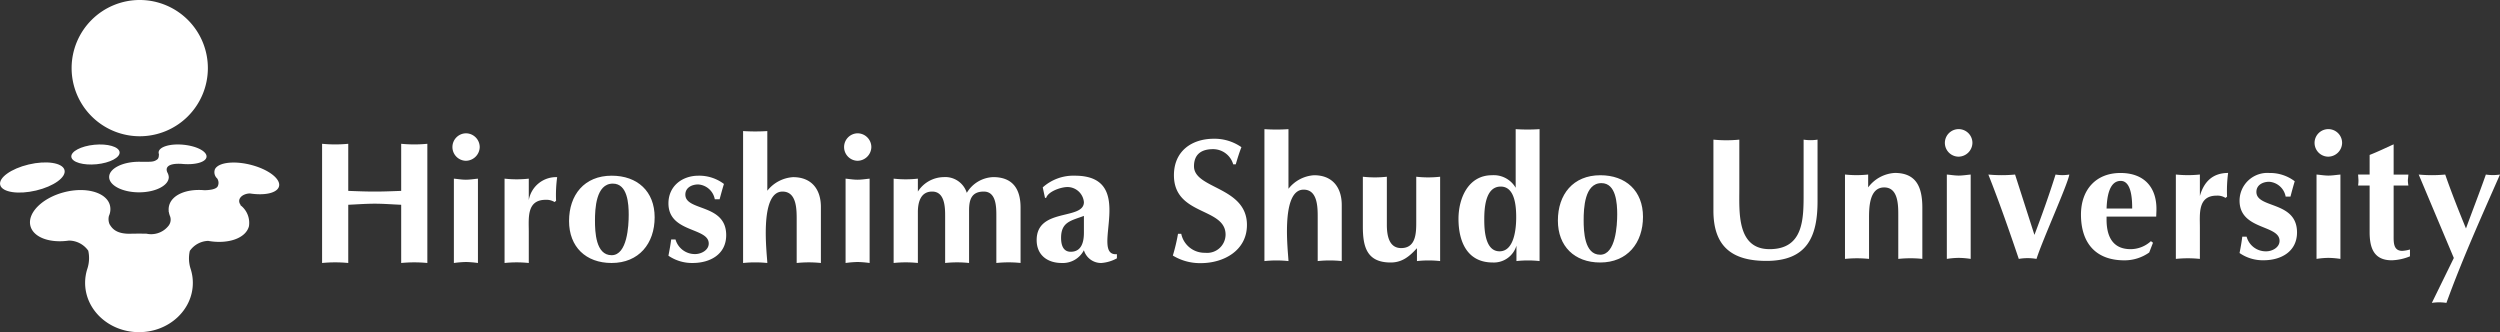 <svg xmlns="http://www.w3.org/2000/svg" width="363.083" height="48.234" viewBox="0 0 363.083 48.234"><rect x="0" y="0" width="363.083" height="48.234" fill="#333333" stroke="none"/><defs><style>.a{fill:#ffffff;}</style></defs><g transform="translate(-88.037 -306.955)"><g transform="translate(88.037 306.955)"><path class="a" d="M112.455,326.743a9.894,9.894,0,1,0-9.877-9.912A9.9,9.9,0,0,0,112.455,326.743Z" transform="translate(-92.177 -306.955)"/><path class="a" d="M106.193,339.16c1.935-.192,3.428-.979,3.335-1.76s-1.739-1.26-3.674-1.069-3.429.979-3.335,1.76S104.256,339.35,106.193,339.16Z" transform="translate(-92.159 -315.307)"/><path class="a" d="M93.273,344.017c2.578-.609,4.427-1.951,4.129-2.994s-2.627-1.4-5.2-.789-4.427,1.95-4.129,2.995S90.7,344.626,93.273,344.017Z" transform="translate(-88.037 -316.346)"/><path class="a" d="M121.038,336.334c-1.92-.2-3.554.273-3.649,1.054a.653.653,0,0,0,.044.313c-.024.24,0,.594-.281.786-.539.376-.875.318-2.619.313-2.391,0-4.332.986-4.334,2.213s1.935,2.222,4.326,2.227,4.333-.986,4.335-2.212a1.539,1.539,0,0,0-.195-.654c-.354-.737.074-1.372,2.027-1.272,1.918.2,3.553-.218,3.648-1S122.958,336.531,121.038,336.334Z" transform="translate(-94.347 -315.307)"/><path class="a" d="M126.558,340.389c-2.551-.741-5.041-.5-5.566.532a1.215,1.215,0,0,0,.319,1.348,1.138,1.138,0,0,1,.066,1.165c-.27.451-1.277.535-1.915.545-2.564-.235-4.72.642-5.131,2.237a2.215,2.215,0,0,0-.054.815l-.03,0s.019.043.046.116a2.793,2.793,0,0,0,.182.63,1.435,1.435,0,0,1-.215,1.348,3.22,3.22,0,0,1-3.22,1.167h-.515q-.277-.016-.558-.018c-.187,0-.373.007-.558.018l-.515,0c-2.245.1-2.847-.775-3.215-1.379a1.919,1.919,0,0,1-.087-1.207,2.351,2.351,0,0,0,.14-1.549c-.5-1.876-3.5-2.717-6.684-1.878s-5.357,3.037-4.852,4.913c.447,1.654,2.829,2.5,5.571,2.1a3.45,3.45,0,0,1,2.82,1.468,4.971,4.971,0,0,1-.14,2.653,6.618,6.618,0,0,0-.315,2.006c-.006,3.954,3.489,7.164,7.809,7.173s7.829-3.191,7.835-7.145a6.549,6.549,0,0,0-.308-2.006,4.975,4.975,0,0,1-.13-2.654A3.388,3.388,0,0,1,120,351.336c2.9.513,5.473-.371,5.927-2.129a3.22,3.22,0,0,0-1.253-3.066l.05-.017c-.616-.8.16-1.632,1.33-1.679,2.007.314,3.741,0,4.169-.844C130.747,342.568,129.107,341.13,126.558,340.389Z" transform="translate(-89.77 -316.352)"/></g><g transform="translate(134.819 325.712)"><g transform="translate(0 0.278)"><g transform="translate(0 1.848)"><path class="a" d="M164.923,353.461v-8.453c-1.278-.054-2.571-.158-3.839-.158s-2.576.1-3.848.158v8.453a19.806,19.806,0,0,0-3.8,0V336.15a19.576,19.576,0,0,0,3.8,0v6.839c1.271.049,2.543.1,3.848.1,1.267,0,2.561-.052,3.839-.1V336.15a19.613,19.613,0,0,0,3.8,0v17.311A19.843,19.843,0,0,0,164.923,353.461Z" transform="translate(-153.44 -336.15)"/></g><g transform="translate(18.892)"><path class="a" d="M181.836,338.012a1.995,1.995,0,0,1,0-3.989,2.011,2.011,0,0,1,2.013,2A2.037,2.037,0,0,1,181.836,338.012Zm0,14.7a14.952,14.952,0,0,0-1.739.145V340.607c.58.054,1.165.153,1.739.153s1.185-.1,1.755-.153v12.249A14.937,14.937,0,0,0,181.836,352.711Z" transform="translate(-179.852 -333.696)"/><path class="a" d="M197.966,346.356l-.22.182a2.248,2.248,0,0,0-1.285-.325c-2.789,0-2.459,2.651-2.459,4.589v4.588a17.015,17.015,0,0,0-3.518,0V343.14a15.812,15.812,0,0,0,3.518,0v3.124a4.027,4.027,0,0,1,4.121-3.342A19.176,19.176,0,0,0,197.966,346.356Z" transform="translate(-182.879 -336.23)"/><path class="a" d="M209.759,355.305c-3.747,0-6.179-2.352-6.179-6.091,0-3.789,2.208-6.587,6.194-6.587,3.725,0,6.237,2.266,6.237,6.045C216.012,352.476,213.723,355.305,209.759,355.305Zm.179-11.527c-2.468,0-2.594,3.692-2.594,5.386,0,1.592.1,5.011,2.416,5.011,2.284,0,2.483-4.313,2.483-5.88C212.242,346.743,212.093,343.778,209.938,343.778Z" transform="translate(-186.608 -336.146)"/><path class="a" d="M227.277,355.305a6.067,6.067,0,0,1-3.52-1.055c.147-.768.3-1.567.4-2.365h.626a2.916,2.916,0,0,0,2.871,2.124c.852,0,1.956-.556,1.956-1.532,0-2.365-5.852-1.546-5.852-5.83,0-2.5,1.981-4.019,4.367-4.019a5.941,5.941,0,0,1,3.694,1.2c-.228.724-.423,1.468-.629,2.222h-.7a2.633,2.633,0,0,0-2.408-2.152c-.911,0-1.869.453-1.869,1.476,0,2.446,5.933,1.275,5.933,5.891C232.145,354.055,229.805,355.305,227.277,355.305Z" transform="translate(-192.352 -336.146)"/><path class="a" d="M246.7,352.726v-6.28c0-1.479.017-4.091-2.059-4.091-3.469,0-2.207,9.431-2.207,10.372a17.015,17.015,0,0,0-3.518,0v-19.16a27.77,27.77,0,0,0,3.518,0v8.662a5.184,5.184,0,0,1,3.74-1.97c2.71,0,4.042,1.788,4.042,4.331v8.136A16.981,16.981,0,0,0,246.7,352.726Z" transform="translate(-196.669 -333.566)"/><path class="a" d="M261.359,338.012a1.995,1.995,0,0,1,0-3.989,2.009,2.009,0,0,1,2.009,2A2.033,2.033,0,0,1,261.359,338.012Zm0,14.7a14.688,14.688,0,0,0-1.734.145V340.607c.58.054,1.15.153,1.734.153s1.18-.1,1.757-.153v12.249A15.127,15.127,0,0,0,261.359,352.711Z" transform="translate(-202.493 -333.696)"/><path class="a" d="M284.4,355.389v-6.861c0-1.3-.022-3.511-1.831-3.511-1.785,0-2.13,1.2-2.13,2.724v7.648a16.6,16.6,0,0,0-3.476,0v-6.861c0-1.3-.072-3.511-1.885-3.511-1.7,0-2.075,1.594-2.075,2.993v7.378a17.036,17.036,0,0,0-3.521,0V343.14a15.832,15.832,0,0,0,3.521,0v1.878a4.527,4.527,0,0,1,3.739-2.1,3.273,3.273,0,0,1,3.366,2.287,4.652,4.652,0,0,1,3.837-2.287c2.841,0,3.971,1.738,3.971,4.415v8.053A16.988,16.988,0,0,0,284.4,355.389Z" transform="translate(-205.371 -336.23)"/><path class="a" d="M307.915,355.305a2.594,2.594,0,0,1-2.529-1.853,3.441,3.441,0,0,1-3.22,1.853c-2.084,0-3.643-1.147-3.643-3.328,0-4.733,6.863-2.841,6.863-5.513a2.413,2.413,0,0,0-2.39-2.19c-.912,0-2.785.619-3.091,1.57h-.172l-.327-1.517a6.654,6.654,0,0,1,4.673-1.7c9.289,0,1.988,11.729,6.1,11.4v.6A5.5,5.5,0,0,1,307.915,355.305Zm-2.529-6.84c-1.838.7-3.316.848-3.316,3.192,0,.947.25,2.019,1.4,2.019,1.607,0,1.916-1.472,1.916-2.77Z" transform="translate(-213.64 -336.146)"/></g></g><g transform="translate(123.554)"><path class="a" d="M330.241,353.191a7.575,7.575,0,0,1-4.066-1.1,26.649,26.649,0,0,0,.75-3.156h.471a3.455,3.455,0,0,0,3.476,2.753,2.672,2.672,0,0,0,2.961-2.632c0-3.993-7.5-2.715-7.5-8.63,0-3.473,2.538-5.3,5.812-5.3a6.812,6.812,0,0,1,3.99,1.225c-.324.823-.577,1.647-.823,2.493h-.37a3.041,3.041,0,0,0-2.933-2.206c-1.644,0-2.763.711-2.763,2.484,0,3.318,7.691,2.938,7.691,8.53C336.935,351.35,333.589,353.191,330.241,353.191Z" transform="translate(-326.175 -333.733)"/><path class="a" d="M352.509,352.337v-6.284c0-1.474.019-4.089-2.046-4.089-3.441,0-2.2,9.432-2.2,10.373a16.754,16.754,0,0,0-3.491,0V333.178a26.093,26.093,0,0,0,3.491,0v8.661a5.138,5.138,0,0,1,3.722-1.968c2.685,0,4.016,1.787,4.016,4.33v8.136A16.8,16.8,0,0,0,352.509,352.337Z" transform="translate(-331.471 -333.178)"/><path class="a" d="M372.611,355.087v-1.87c-1.074,1.174-2.122,2.077-3.82,2.077-3.513,0-4.039-2.351-4.039-5.246v-7.21a15.788,15.788,0,0,0,3.487,0V349.8c0,1.4.235,3.4,2.076,3.4,2.149,0,2.194-2.174,2.194-3.772v-6.59a15.607,15.607,0,0,0,3.467,0v12.249A15.562,15.562,0,0,0,372.611,355.087Z" transform="translate(-337.158 -335.928)"/><path class="a" d="M392.59,352.337V350.1a3.42,3.42,0,0,1-3.448,2.443c-3.747,0-4.969-3.1-4.969-6.337,0-3,1.421-6.336,4.866-6.336a3.68,3.68,0,0,1,3.44,1.823v-8.516a25.764,25.764,0,0,0,3.469,0v19.159A15.505,15.505,0,0,0,392.59,352.337Zm-2.283-10.82c-2.247,0-2.39,3.173-2.39,4.785,0,1.448.1,4.618,2.223,4.618,2.144,0,2.414-3.342,2.414-4.917C392.554,344.533,392.427,341.517,390.307,341.517Z" transform="translate(-342.688 -333.178)"/><path class="a" d="M410.495,355.208c-3.718,0-6.14-2.351-6.14-6.087,0-3.794,2.2-6.586,6.169-6.586,3.687,0,6.191,2.26,6.191,6.041C416.716,352.379,414.44,355.208,410.495,355.208Zm.181-11.527c-2.456,0-2.579,3.691-2.579,5.385,0,1.593.1,5.013,2.4,5.013,2.27,0,2.474-4.314,2.474-5.882C412.969,346.648,412.818,343.681,410.676,343.681Z" transform="translate(-348.434 -335.842)"/></g><g transform="translate(202.063)"><path class="a" d="M443.619,352.918c-5.073,0-7.686-2.168-7.686-7.3V335.307a19.232,19.232,0,0,0,3.763,0v7.168c0,3.338-.373,8.737,4.391,8.737,5.02,0,4.945-4.528,4.945-8.267v-7.639a6.571,6.571,0,0,0,2.023,0v8.959C451.056,349.475,449.485,352.918,443.619,352.918Z" transform="translate(-435.933 -333.784)"/><path class="a" d="M470.387,354.556v-6.293c0-1.463.018-4.088-2.047-4.088-2.2,0-2.2,3.019-2.2,4.544v5.837a17.069,17.069,0,0,0-3.493,0V342.3a15.763,15.763,0,0,0,3.366,0v1.87a5.194,5.194,0,0,1,3.869-2.1c3.244,0,4,2.237,4,5.073v7.407A17.048,17.048,0,0,0,470.387,354.556Z" transform="translate(-443.539 -335.711)"/><path class="a" d="M484.946,337.174a2,2,0,1,1,1.995-1.991A2.039,2.039,0,0,1,484.946,337.174Zm0,14.7a11.77,11.77,0,0,0-1.721.148V339.771c.574.046,1.149.15,1.721.15s1.177-.1,1.742-.15v12.251A12,12,0,0,0,484.946,351.874Z" transform="translate(-449.325 -333.178)"/><path class="a" d="M498.75,354.646a7.514,7.514,0,0,0-2.574,0c-1.393-4.116-2.821-8.22-4.42-12.251a20.925,20.925,0,0,0,3.88,0l2.812,8.764c1.105-2.906,2.146-5.83,3.068-8.764a6,6,0,0,0,2,0C503.265,343.874,499.6,351.94,498.75,354.646Z" transform="translate(-451.826 -335.802)"/><path class="a" d="M521.49,348.416h-7.209v.35c-.019,2.4.8,4.374,3.494,4.374a4.382,4.382,0,0,0,2.947-1.162l.3.229-.548,1.417a6.2,6.2,0,0,1-3.6,1.14c-4.211,0-6.311-2.557-6.311-6.65,0-3.543,2.117-6.037,5.739-6.037,3.516,0,5.34,2.177,5.218,5.542Zm-5.159-5.189c-1.8,0-2,2.718-2.049,4.015H518C518,346.168,517.975,343.226,516.331,343.226Z" transform="translate(-457.182 -335.711)"/><path class="a" d="M537.265,345.519l-.228.179a2.178,2.178,0,0,0-1.278-.331c-2.765,0-2.442,2.654-2.442,4.588v4.6a17.034,17.034,0,0,0-3.49,0V342.3a16.939,16.939,0,0,0,3.49,0v3.124c.579-2.08,1.872-3.352,4.1-3.352A19.694,19.694,0,0,0,537.265,345.519Z" transform="translate(-462.666 -335.711)"/><path class="a" d="M546.256,354.753a5.927,5.927,0,0,1-3.495-1.052c.154-.773.3-1.57.395-2.372h.632a2.88,2.88,0,0,0,2.848,2.126c.845,0,1.935-.544,1.935-1.522,0-2.37-5.809-1.544-5.809-5.84a4.038,4.038,0,0,1,4.345-4.016,5.924,5.924,0,0,1,3.667,1.2c-.215.724-.422,1.476-.617,2.231h-.7a2.627,2.627,0,0,0-2.393-2.155c-.9,0-1.856.448-1.856,1.474,0,2.448,5.9,1.271,5.9,5.889C551.1,353.5,548.781,354.753,546.256,354.753Z" transform="translate(-466.349 -335.711)"/><path class="a" d="M560.011,337.174a2,2,0,1,1,1.995-1.991A2.035,2.035,0,0,1,560.011,337.174Zm0,14.7a11.766,11.766,0,0,0-1.72.148V339.771c.574.046,1.149.15,1.72.15s1.171-.1,1.749-.15v12.251A12.167,12.167,0,0,0,560.011,351.874Z" transform="translate(-470.699 -333.178)"/><path class="a" d="M571.722,353.1c-2.625,0-3.216-1.825-3.216-4.094v-6.767h-1.675a4.791,4.791,0,0,0,.052-.79l-.052-.8h1.675V337.8c1.2-.471,2.338-1.025,3.487-1.542v4.393h2.144l-.076.8a4.318,4.318,0,0,0,.076.79h-2.144v7.213c0,.979-.074,2.276,1.249,2.276a4.841,4.841,0,0,0,1.123-.2v.994A7.592,7.592,0,0,1,571.722,353.1Z" transform="translate(-473.202 -334.054)"/><path class="a" d="M583.165,361.034a7.092,7.092,0,0,0-2.117,0l3.192-6.521-5.1-12.118a20.6,20.6,0,0,0,3.849,0c.92,2.639,1.948,5.239,3.016,7.832.954-2.624,1.973-5.218,2.888-7.832a6.834,6.834,0,0,0,2.049,0C588.235,348.551,585.463,354.694,583.165,361.034Z" transform="translate(-476.708 -335.802)"/></g></g></g></svg>